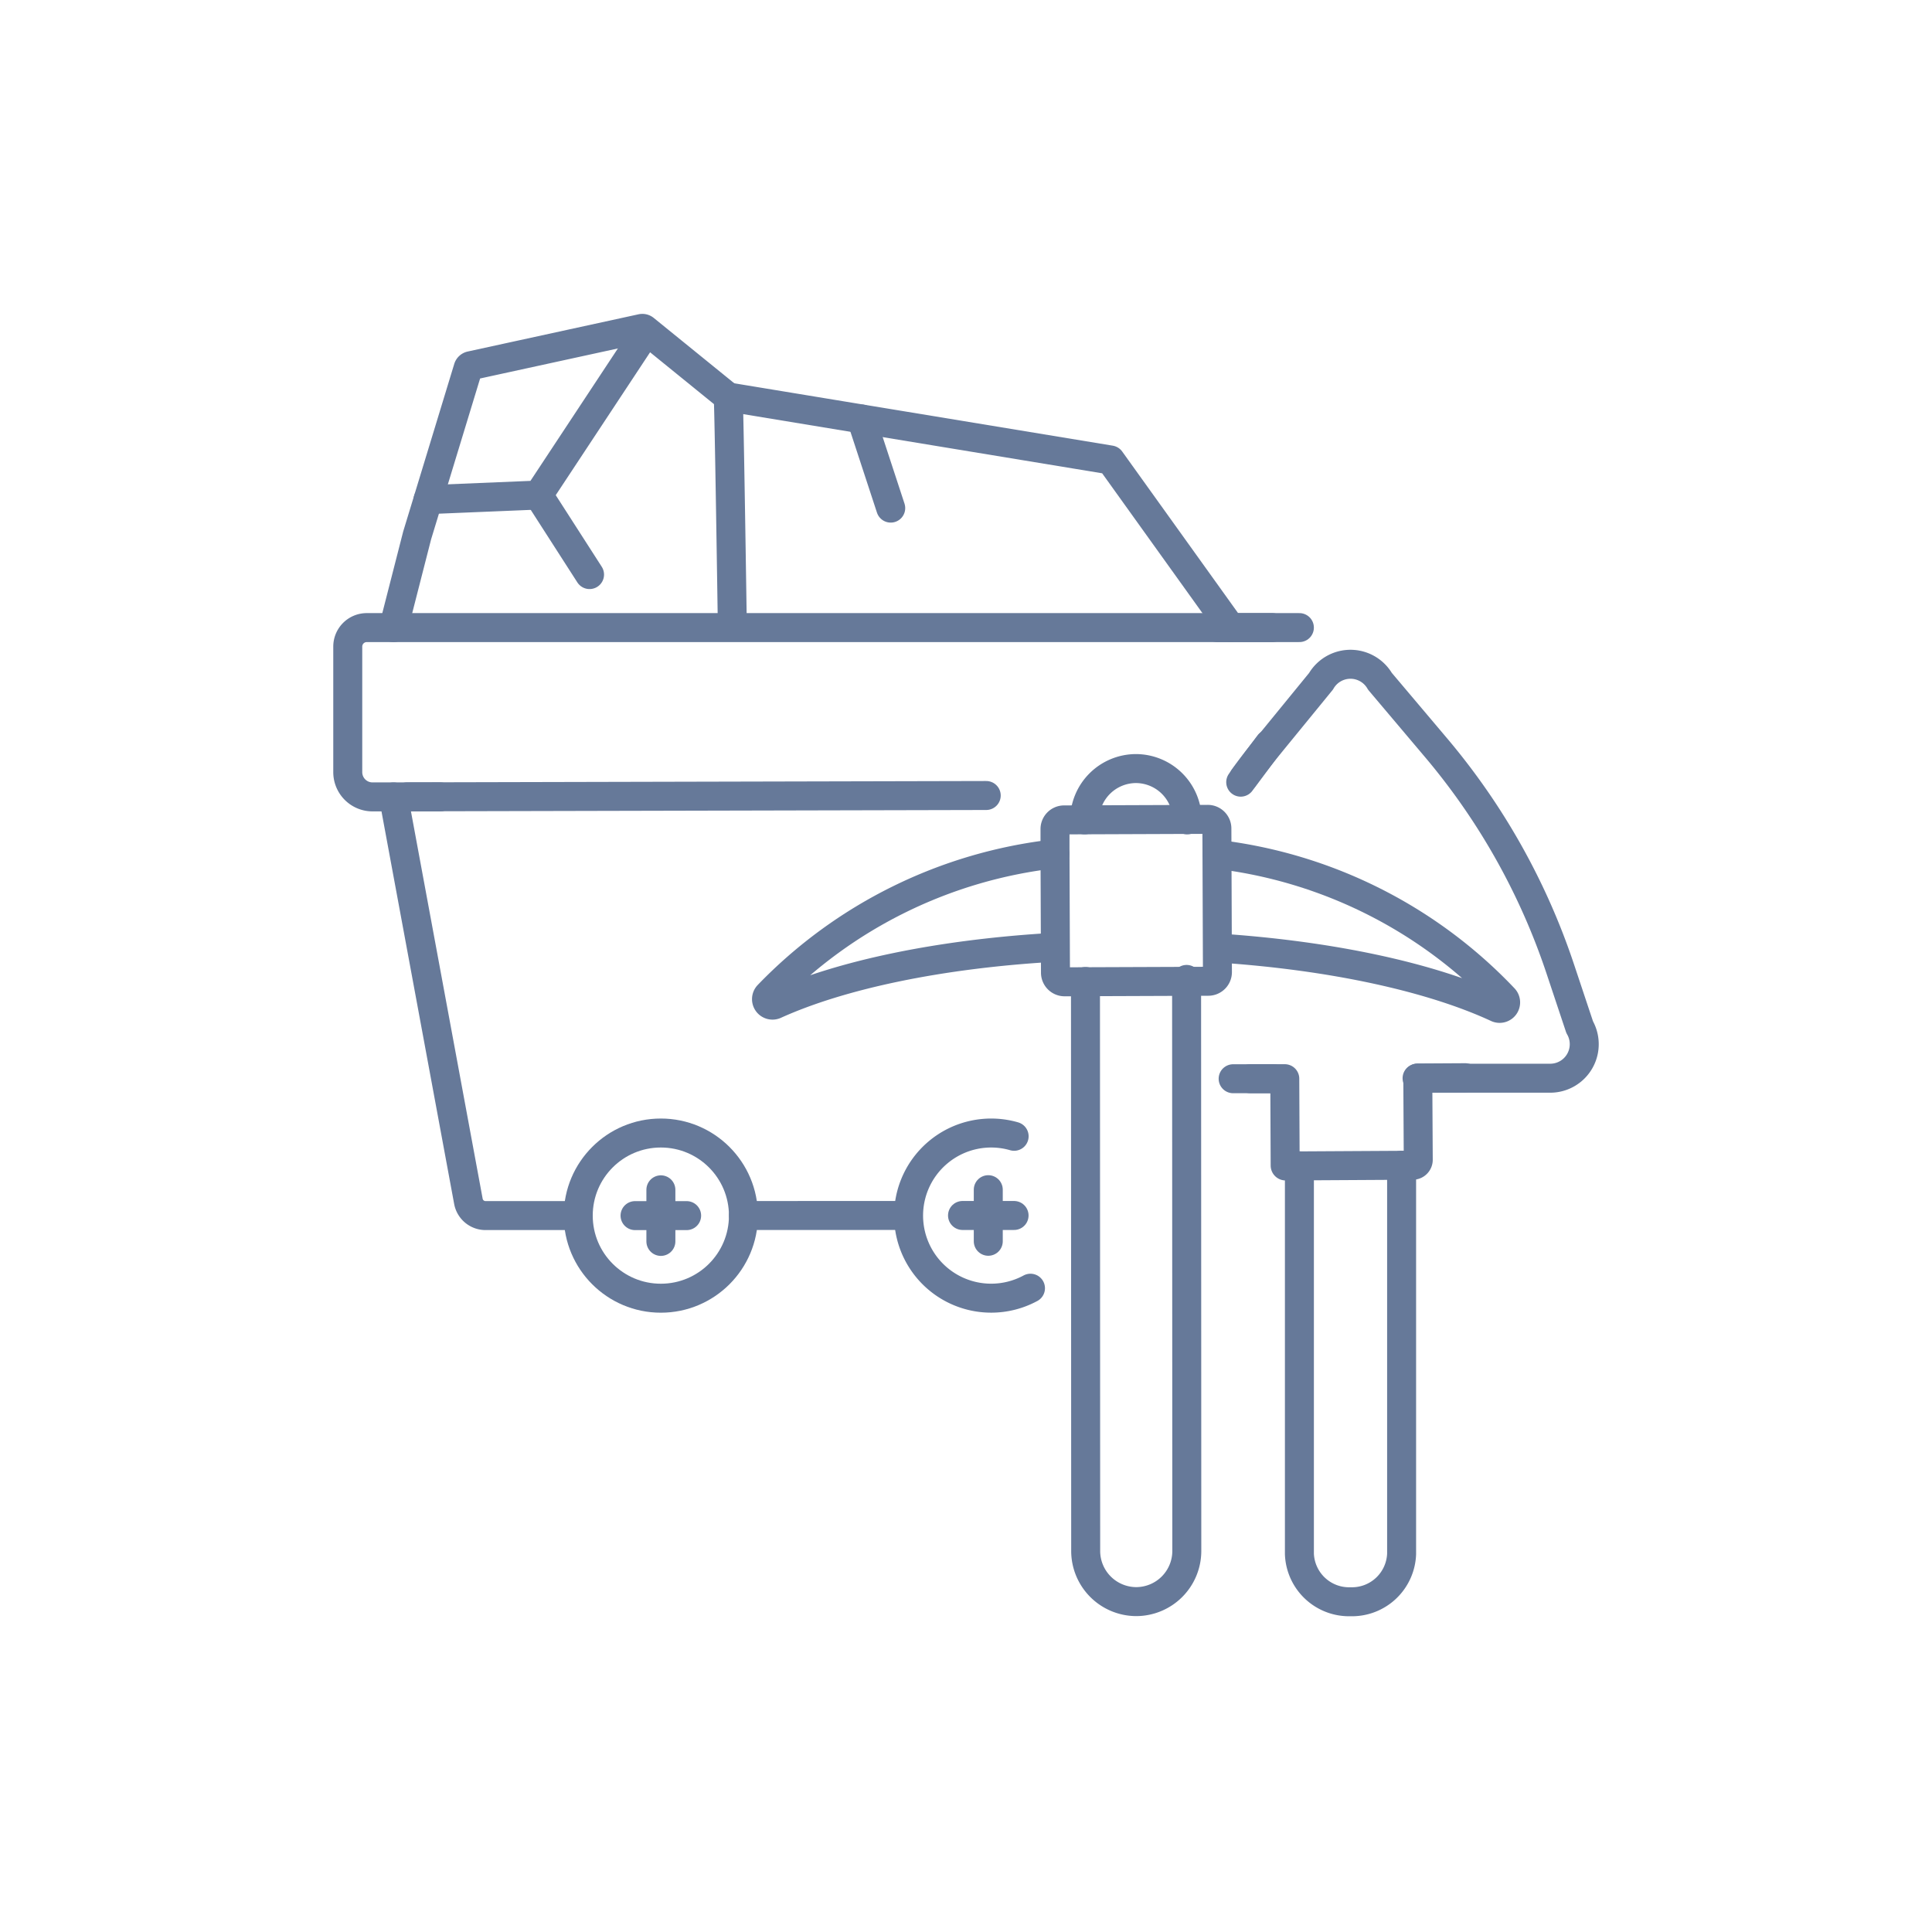 <svg xmlns="http://www.w3.org/2000/svg" xmlns:xlink="http://www.w3.org/1999/xlink" width="100" height="100" viewBox="0 0 100 100"><defs><clipPath id="a"><rect width="100" height="100" transform="translate(37 38)" fill="none" stroke="#707070" stroke-width="1"></rect></clipPath></defs><g transform="translate(-37 -38)" clip-path="url(#a)"><g transform="translate(55 55)"><g transform="translate(21.678 17.383)"><g transform="translate(24.149)"><path d="M225.927,195.628v20.087a2.571,2.571,0,0,0,2.645,2.474h0a2.571,2.571,0,0,0,2.645-2.474V195.6" transform="translate(-222.497 -169.666)" fill="none" stroke="#667999" stroke-linecap="round" stroke-linejoin="round" stroke-miterlimit="10" stroke-width="1.5"></path><line x1="2.089" transform="translate(0 21.452)" fill="none" stroke="#667999" stroke-linecap="round" stroke-linejoin="round" stroke-miterlimit="10" stroke-width="1.5"></line><g transform="translate(0.392)"><g transform="translate(0.148)"><path d="M225.838,175.649l-2.452.014v.139l.023,4.094a.282.282,0,0,1-.28.283l-6.586.038a.023.023,0,0,1-.023-.023L216.5,175.7h-1.79" transform="translate(-214.367 -154.25)" fill="none" stroke="#667999" stroke-linecap="round" stroke-linejoin="round" stroke-miterlimit="10" stroke-width="1.5"></path><path d="M213.215,87.371q.626-.86,1.3-1.685l2.708-3.314a1.761,1.761,0,0,1,3.051,0l2.908,3.442a34.768,34.768,0,0,1,6.43,11.46l1,3a1.761,1.761,0,0,1-1.525,2.642h-6.891" transform="translate(-213.215 -81.491)" fill="none" stroke="#667999" stroke-linecap="round" stroke-linejoin="round" stroke-miterlimit="10" stroke-width="1.5"></path></g><line y1="1.976" x2="1.472" transform="translate(0 4.126)" fill="none" stroke="#667999" stroke-linecap="round" stroke-linejoin="round" stroke-miterlimit="10" stroke-width="1.5"></line></g></g><g transform="translate(0 5.399)"><g transform="translate(0 4.411)"><path d="M119.5,124.656a24.4,24.4,0,0,0-14.843,7.31.31.31,0,0,0,.358.493c3.4-1.538,8.535-2.629,14.472-2.965" transform="translate(-104.576 -124.656)" fill="none" stroke="#667999" stroke-linecap="round" stroke-linejoin="round" stroke-miterlimit="10" stroke-width="1.5"></path><path d="M207.333,129.634c5.909.393,11.013,1.528,14.385,3.091a.31.31,0,0,0,.362-.489,24.421,24.421,0,0,0-14.841-7.453" transform="translate(-183.908 -124.754)" fill="none" stroke="#667999" stroke-linecap="round" stroke-linejoin="round" stroke-miterlimit="10" stroke-width="1.5"></path></g><g transform="translate(14.925)"><path d="M177.017,107.9a2.663,2.663,0,0,1,2.656-2.654h0a2.663,2.663,0,0,1,2.654,2.656" transform="translate(-175.479 -105.247)" fill="none" stroke="#667999" stroke-linecap="round" stroke-linejoin="round" stroke-miterlimit="10" stroke-width="1.5"></path><path d="M178.187,125.2l-7.435.028a.472.472,0,0,1-.474-.47l-.024-6.277,0-1.159a.472.472,0,0,1,.47-.474l7.435-.028a.472.472,0,0,1,.474.47l.028,7.435A.473.473,0,0,1,178.187,125.2Z" transform="translate(-170.25 -114.192)" fill="none" stroke="#667999" stroke-linecap="round" stroke-linejoin="round" stroke-miterlimit="10" stroke-width="1.5"></path><path d="M177.208,153.37l.011,29.482a2.624,2.624,0,0,0,2.619,2.615h0a2.624,2.624,0,0,0,2.615-2.619l-.011-29.585" transform="translate(-175.627 -142.35)" fill="none" stroke="#667999" stroke-linecap="round" stroke-linejoin="round" stroke-miterlimit="10" stroke-width="1.5"></path></g></g></g><g transform="translate(2.37)"><path d="M36.975,20.235a.186.186,0,0,0,.175-.188s-.168-11.465-.211-11.5L32.62,5.042A.186.186,0,0,0,32.463,5L23.617,6.928a.186.186,0,0,0-.138.128l-2.638,8.659-1.221,4.77" transform="translate(-19.62 -5)" fill="none" stroke="#667999" stroke-linecap="round" stroke-linejoin="round" stroke-miterlimit="10" stroke-width="1.5"></path><path d="M27.477,14.741l5.714-.237,5.523-8.365" transform="translate(-25.691 -5.88)" fill="none" stroke="#667999" stroke-linecap="round" stroke-linejoin="round" stroke-miterlimit="10" stroke-width="1.5"></path><line x2="2.645" y2="4.116" transform="translate(7.5 8.624)" fill="none" stroke="#667999" stroke-linecap="round" stroke-linejoin="round" stroke-miterlimit="10" stroke-width="1.5"></line><line x2="1.512" y2="4.611" transform="translate(24.222 4.689)" fill="none" stroke="#667999" stroke-linecap="round" stroke-linejoin="round" stroke-miterlimit="10" stroke-width="1.5"></line><path d="M95.833,20.609l19.786,3.261,6.222,8.676" transform="translate(-78.513 -17.062)" fill="none" stroke="#667999" stroke-linecap="round" stroke-linejoin="round" stroke-miterlimit="10" stroke-width="1.5"></path></g><g transform="translate(0 15.484)"><path d="M29.18,133.368l-4.8,0a.9.9,0,0,1-.885-.736L19.62,111.7" transform="translate(-17.25 -102.934)" fill="none" stroke="#667999" stroke-linecap="round" stroke-linejoin="round" stroke-miterlimit="10" stroke-width="1.5"></path><line x1="8.331" y2="0.003" transform="translate(20.48 30.428)" fill="none" stroke="#667999" stroke-linecap="round" stroke-linejoin="round" stroke-miterlimit="10" stroke-width="1.5"></line><path d="M57.039,73.134H10.176a.983.983,0,0,0-.983.983v6.5a1.28,1.28,0,0,0,1.28,1.28h3.506" transform="translate(-9.193 -73.134)" fill="none" stroke="#667999" stroke-linecap="round" stroke-linejoin="round" stroke-miterlimit="10" stroke-width="1.5"></path><line x1="29.974" y2="0.07" transform="translate(3.073 8.691)" fill="none" stroke="#667999" stroke-linecap="round" stroke-linejoin="round" stroke-miterlimit="10" stroke-width="1.5"></line><line x2="4.247" transform="translate(45.009)" fill="none" stroke="#667999" stroke-linecap="round" stroke-linejoin="round" stroke-miterlimit="10" stroke-width="1.5"></line><g transform="translate(11.93 26.161)"><circle cx="4.275" cy="4.275" r="4.275" transform="translate(0 0)" fill="none" stroke="#667999" stroke-linecap="round" stroke-linejoin="round" stroke-miterlimit="10" stroke-width="1.5"></circle><g transform="translate(2.94 2.94)"><path d="M77.294,207.056h-2.67" transform="translate(-74.624 -205.721)" fill="none" stroke="#667999" stroke-linecap="round" stroke-linejoin="round" stroke-miterlimit="10" stroke-width="1.5"></path><path d="M80.5,203.853v-2.67" transform="translate(-79.163 -201.183)" fill="none" stroke="#667999" stroke-linecap="round" stroke-linejoin="round" stroke-miterlimit="10" stroke-width="1.5"></path></g></g><g transform="translate(29.022 26.161)"><path d="M143.21,196.278a4.274,4.274,0,1,1-.846-7.864" transform="translate(-136.895 -188.245)" fill="none" stroke="#667999" stroke-linecap="round" stroke-linejoin="round" stroke-miterlimit="10" stroke-width="1.5"></path><g transform="translate(2.796 2.933)"><path d="M151.868,207.023H149.2" transform="translate(-149.198 -205.688)" fill="none" stroke="#667999" stroke-linecap="round" stroke-linejoin="round" stroke-miterlimit="10" stroke-width="1.5"></path><path d="M155.072,203.819v-2.67" transform="translate(-153.737 -201.149)" fill="none" stroke="#667999" stroke-linecap="round" stroke-linejoin="round" stroke-miterlimit="10" stroke-width="1.5"></path></g></g></g></g></g></svg>